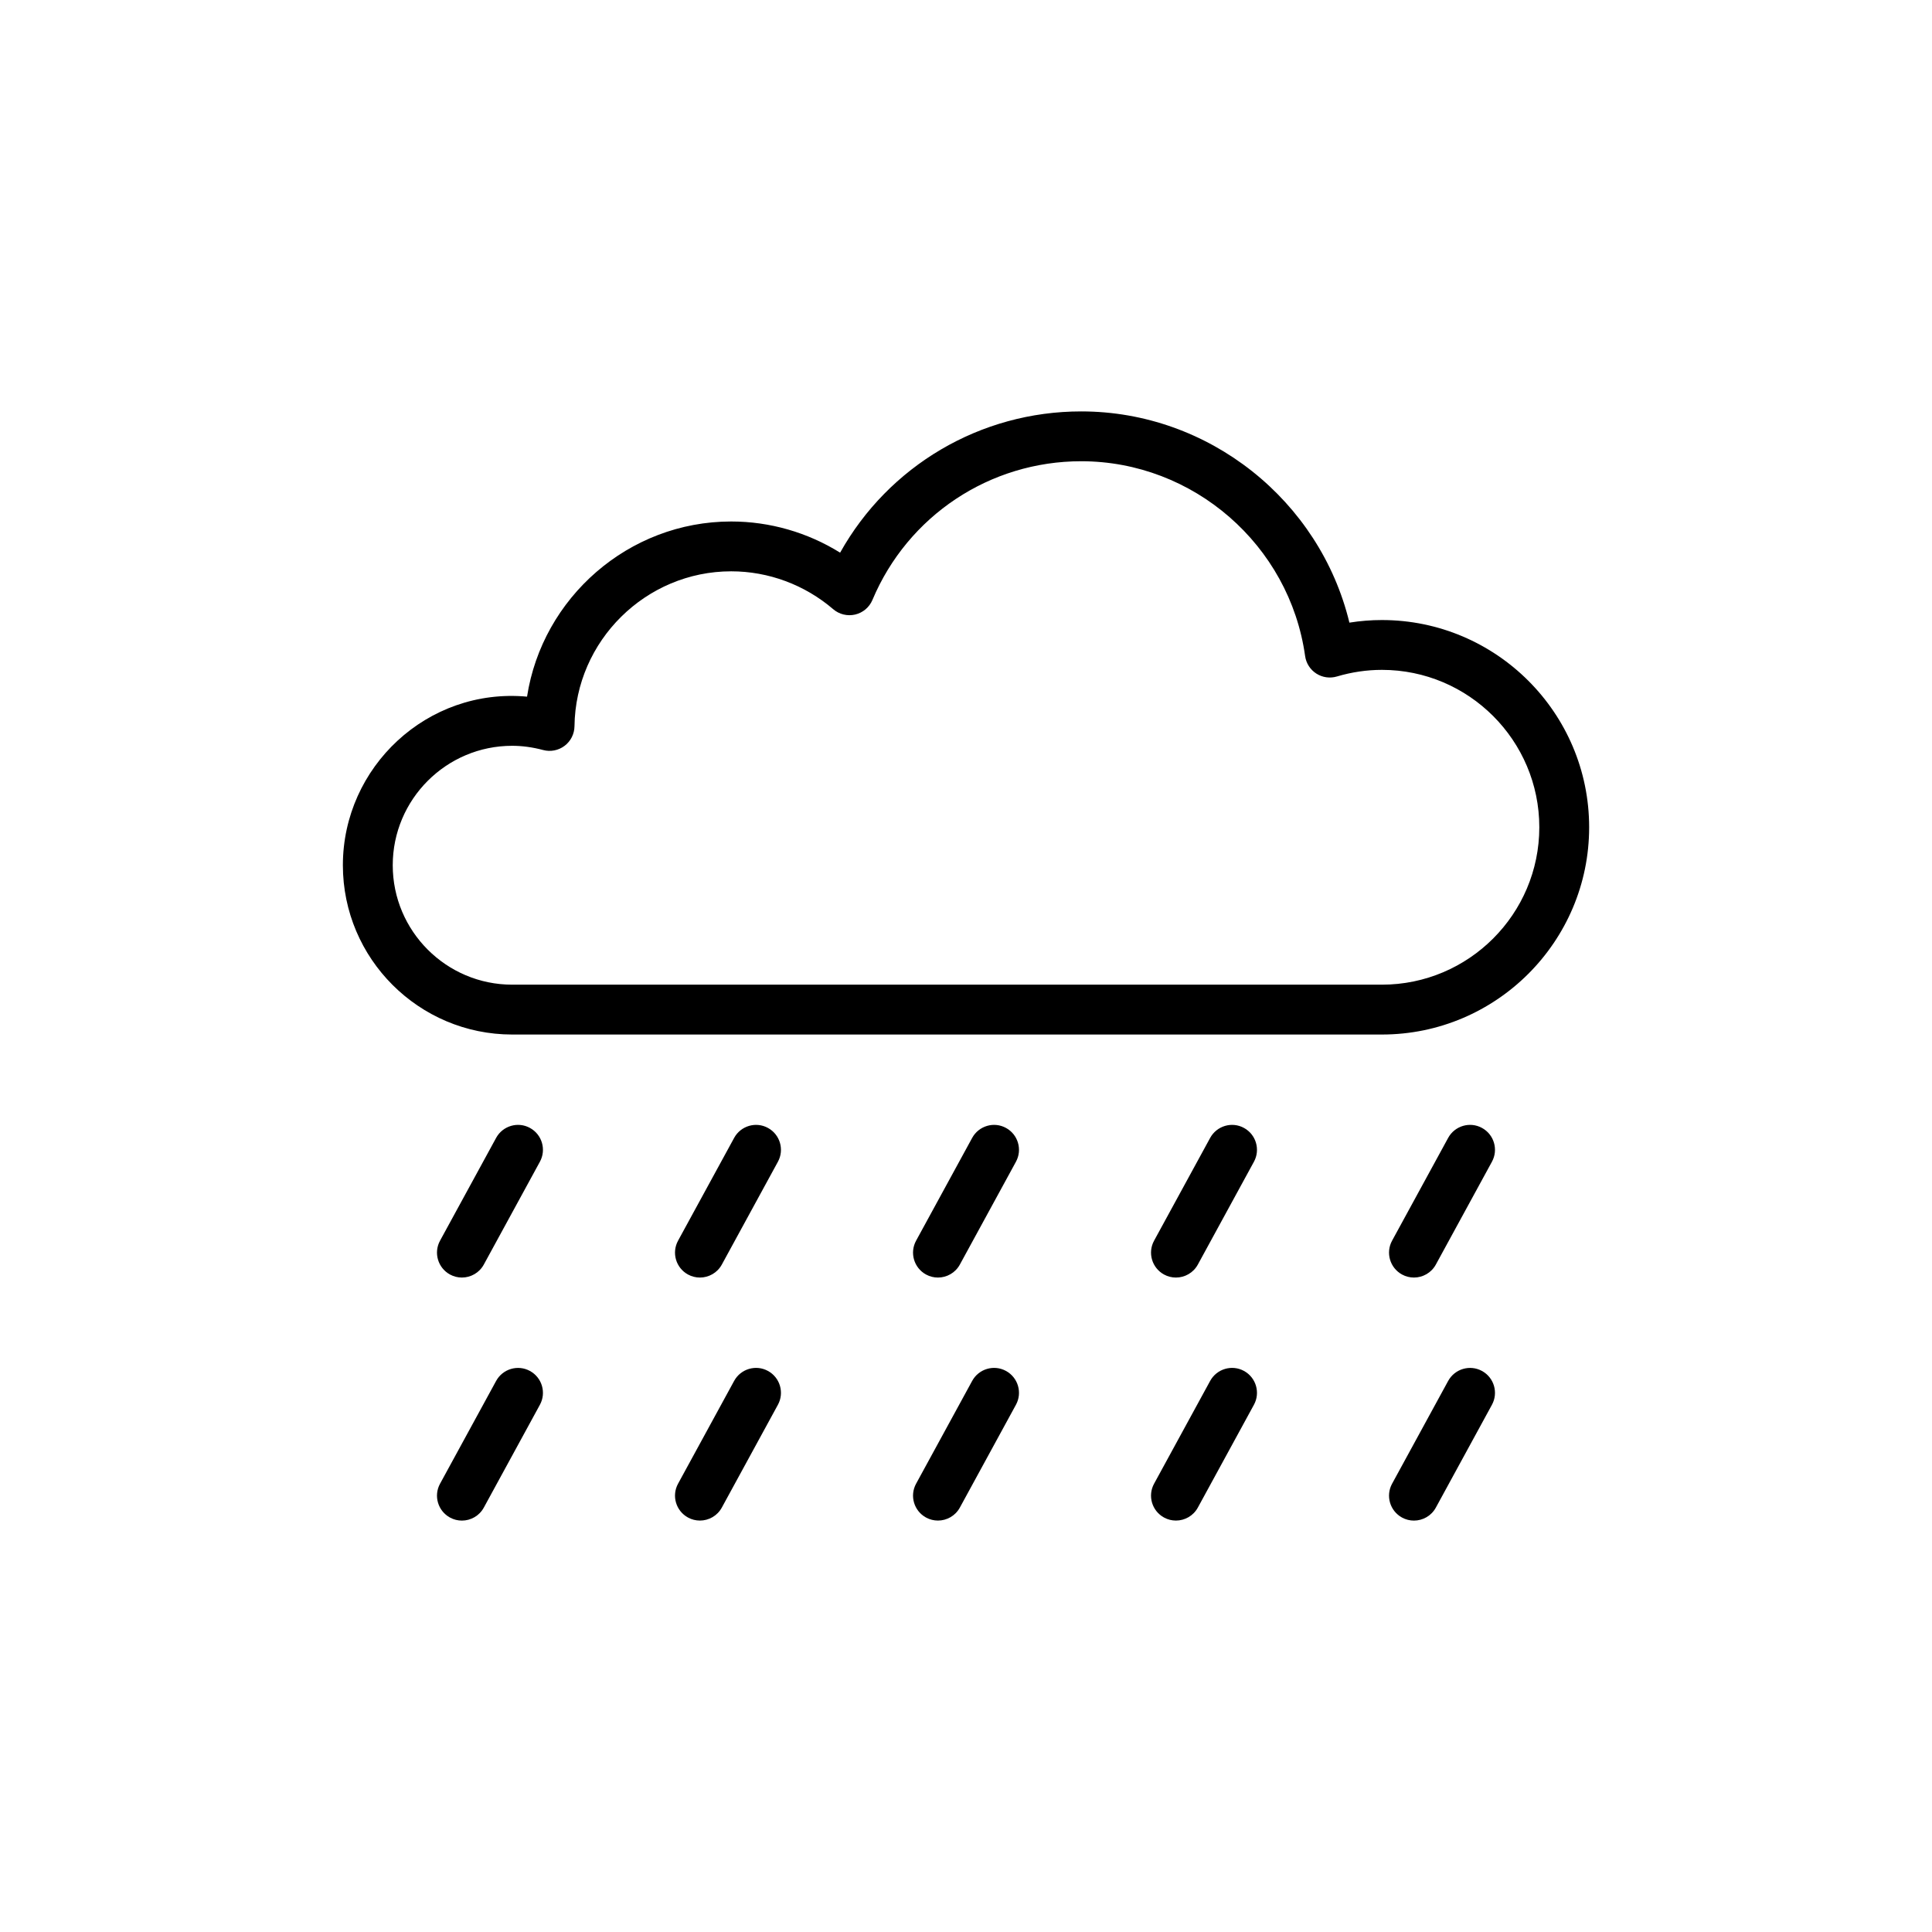 <?xml version="1.0" encoding="UTF-8"?>
<!-- Uploaded to: SVG Repo, www.svgrepo.com, Generator: SVG Repo Mixer Tools -->
<svg fill="#000000" width="800px" height="800px" version="1.1" viewBox="144 144 512 512" xmlns="http://www.w3.org/2000/svg">
 <g>
  <path d="m279.73 418.16h230.49c30.285 0 54.922-24.637 54.922-54.922 0-30.285-24.637-54.922-54.922-54.922-2.875 0-5.754 0.23-8.613 0.688-7.836-32.363-37.227-55.977-71.078-55.977-26.777 0-51.043 14.453-63.887 37.434-8.637-5.367-18.629-8.262-28.867-8.262-27.223 0-50.051 20.215-54.102 46.422-26.414-2.434-48.805 18.641-48.805 44.676 0 24.738 20.125 44.863 44.863 44.863zm0-76.516c2.672 0 5.43 0.379 8.199 1.117 1.953 0.531 4.078 0.117 5.703-1.117 1.625-1.23 2.586-3.144 2.613-5.184 0.27-22.637 18.898-41.055 41.527-41.055 9.891 0 19.488 3.566 27.035 10.039 1.598 1.367 3.746 1.898 5.82 1.418 2.059-0.484 3.754-1.922 4.574-3.867 9.387-22.332 31.105-36.762 55.328-36.762 29.711 0 55.223 22.195 59.34 51.629 0.266 1.906 1.348 3.598 2.969 4.641 1.617 1.039 3.606 1.32 5.457 0.773 3.914-1.164 7.93-1.754 11.926-1.754 22.996 0 41.711 18.715 41.711 41.711 0 23-18.715 41.715-41.711 41.715h-230.49c-17.457 0-31.652-14.199-31.652-31.652s14.195-31.652 31.652-31.652z"/>
  <path d="m284.44 442.91c-3.18-1.75-7.211-0.562-8.961 2.637l-14.863 27.246c-1.75 3.203-0.566 7.215 2.637 8.965 1 0.547 2.082 0.805 3.156 0.805 2.34 0 4.606-1.246 5.805-3.441l14.863-27.246c1.75-3.203 0.57-7.215-2.637-8.965z"/>
  <path d="m326.33 481.76c1 0.547 2.082 0.805 3.156 0.805 2.34 0 4.606-1.246 5.805-3.441l14.863-27.246c1.75-3.203 0.566-7.215-2.637-8.965-3.188-1.75-7.211-0.562-8.961 2.637l-14.863 27.246c-1.75 3.203-0.57 7.215 2.637 8.965z"/>
  <path d="m389.41 481.76c1 0.547 2.082 0.805 3.156 0.805 2.34 0 4.606-1.246 5.805-3.441l14.863-27.246c1.75-3.203 0.566-7.215-2.637-8.965-3.188-1.75-7.211-0.562-8.961 2.637l-14.863 27.246c-1.75 3.203-0.57 7.215 2.637 8.965z"/>
  <path d="m452.48 481.76c1 0.547 2.082 0.805 3.156 0.805 2.34 0 4.606-1.246 5.805-3.441l14.863-27.246c1.75-3.203 0.566-7.215-2.637-8.965-3.18-1.75-7.211-0.562-8.961 2.637l-14.863 27.246c-1.75 3.203-0.57 7.215 2.637 8.965z"/>
  <path d="m536.74 442.91c-3.188-1.75-7.211-0.562-8.961 2.637l-14.863 27.246c-1.75 3.203-0.566 7.215 2.637 8.965 1 0.547 2.082 0.805 3.156 0.805 2.34 0 4.606-1.246 5.805-3.441l14.863-27.246c1.75-3.203 0.57-7.215-2.637-8.965z"/>
  <path d="m284.44 507.32c-3.18-1.746-7.211-0.562-8.961 2.637l-14.863 27.246c-1.75 3.203-0.566 7.215 2.637 8.965 1 0.547 2.082 0.805 3.156 0.805 2.34 0 4.606-1.246 5.805-3.441l14.863-27.246c1.75-3.203 0.57-7.215-2.637-8.965z"/>
  <path d="m326.33 546.16c1 0.547 2.082 0.805 3.156 0.805 2.34 0 4.606-1.246 5.805-3.441l14.863-27.246c1.75-3.203 0.566-7.215-2.637-8.965-3.188-1.746-7.211-0.562-8.961 2.637l-14.863 27.246c-1.75 3.203-0.57 7.215 2.637 8.965z"/>
  <path d="m389.41 546.16c1 0.547 2.082 0.805 3.156 0.805 2.34 0 4.606-1.246 5.805-3.441l14.863-27.246c1.75-3.203 0.566-7.215-2.637-8.965-3.188-1.746-7.211-0.562-8.961 2.637l-14.863 27.246c-1.75 3.203-0.57 7.215 2.637 8.965z"/>
  <path d="m452.48 546.16c1 0.547 2.082 0.805 3.156 0.805 2.34 0 4.606-1.246 5.805-3.441l14.863-27.246c1.75-3.203 0.566-7.215-2.637-8.965-3.18-1.746-7.211-0.562-8.961 2.637l-14.863 27.246c-1.75 3.203-0.57 7.215 2.637 8.965z"/>
  <path d="m536.74 507.32c-3.188-1.746-7.211-0.562-8.961 2.637l-14.863 27.246c-1.75 3.203-0.566 7.215 2.637 8.965 1 0.547 2.082 0.805 3.156 0.805 2.34 0 4.606-1.246 5.805-3.441l14.863-27.246c1.75-3.203 0.57-7.215-2.637-8.965z"/>
 </g>
</svg>